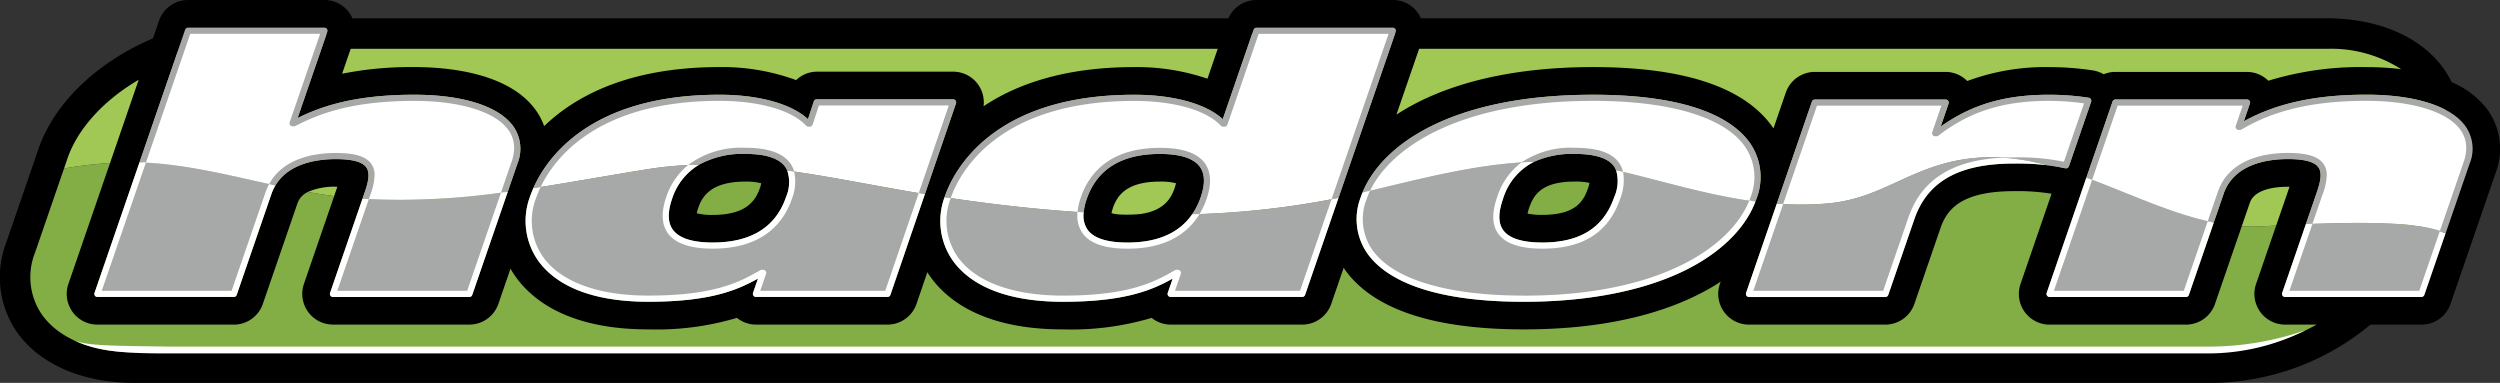 <svg id="Gruppe_4324" data-name="Gruppe 4324" xmlns="http://www.w3.org/2000/svg" xmlns:xlink="http://www.w3.org/1999/xlink" width="297" height="45.488" viewBox="0 0 297 45.488">
  <rect x="0" y="0" width="297" height="45.488" fill="#333333" stroke="none"/>
  <defs>
    <clipPath id="clip-path">
      <rect id="Rechteck_1" data-name="Rechteck 1" width="297" height="45.488" fill="none"/>
    </clipPath>
  </defs>
  <g id="Gruppe_1" data-name="Gruppe 1" clip-path="url(#clip-path)">
    <path id="Pfad_1" data-name="Pfad 1" d="M310.191,26.575H68.318c-17.48,0-27.932,6.394-30.65,14.285l-.75,2.179A45.461,45.461,0,0,1,48.779,41.91c8.463.474,16.482,3.641,25.045,4.258,11.97.861,22.891-1.643,34.683-3.512,9.834-1.559,19.839.728,29.475,2.431,17.3,3.057,36.732,4.618,54.17.625,9.843-2.254,19.878-5.4,30.118-3.158,8.579,1.875,16.495,4.97,25.982,4.222,5.934-.468,8.915-3.429,14.548-4.883,13.325-3.441,24.907,8.317,37.285,7.587,4.409-.26,14.132-.5,18.788-.37l2.8-8.25c2.718-7.891-5.611-14.077-11.483-14.285" transform="translate(-31.38 -22.589)" fill="#a1c854"/>
    <path id="Pfad_2" data-name="Pfad 2" d="M278.966,132.7c-12.378.731-23.96-11.028-37.285-7.587-5.633,1.454-8.615,4.415-14.548,4.883-9.487.748-17.4-2.347-25.982-4.222-10.24-2.238-20.275.9-30.118,3.158-17.439,3.993-36.866,2.432-54.17-.625-9.636-1.7-19.642-3.99-29.475-2.431-11.792,1.869-22.713,4.373-34.683,3.512-8.564-.617-16.582-3.784-25.045-4.258A45.46,45.46,0,0,0,15.8,126.256l-3.077,8.94c-2.716,7.891,3.331,14.284,13.512,14.284H268.511c17.511-.417,25.5-6.394,28.215-14.284l1.028-2.87c-4.656-.132-14.379.109-18.788.37" transform="translate(-10.259 -105.806)" fill="#83ae46"/>
    <path id="Pfad_3" data-name="Pfad 3" d="M787.237,24.331l-3.8,11.034h-.162c-1.792-1.927-5.736-3.065-10.563-3.065-14.235,0-20.313,6.48-22.152,11.825,0,.011-.006.021-.01.031,5.16.775,10.459,1.386,15.8,1.73a7.275,7.275,0,0,1,.381-1.675c.92-2.673,3.239-5.607,9.048-5.607s6.109,2.934,5.187,5.607a8.852,8.852,0,0,1-.921,1.912,101.506,101.506,0,0,0,16.529-1.856l6.867-19.936Z" transform="translate(-637.97 -20.681)" fill="#fff"/>
    <path id="Pfad_4" data-name="Pfad 4" d="M769.12,162.2c-4.615,0-5.751-1.852-5.556-3.975-5.338-.344-10.637-.954-15.8-1.73-1.937,5.685,1.694,12.009,13.7,12.009,7.934,0,10.946-1.618,13.489-3.065h.164l-.86,2.5h15.627l3.9-11.33a101.475,101.475,0,0,1-16.529,1.856c-1.3,2.022-3.7,3.738-8.139,3.738" transform="translate(-635.185 -133.025)" fill="#a7a8a8"/>
    <path id="Pfad_5" data-name="Pfad 5" d="M1107.532,132.6c-.829,2.409-2.766,5.65-8.9,5.65s-5.843-3.241-5.011-5.65a7.684,7.684,0,0,1,3.271-4.283c-6.47.31-12.858,2.028-19.167,3.518-.111.255-.216.509-.3.765-2.17,6.308,3.084,11.954,19.036,11.954,15.65,0,24.743-5.434,27.134-11.6-5.406-.74-10.482-2.333-15.761-3.575a5.42,5.42,0,0,1-.3,3.217" transform="translate(-915.415 -109.066)" fill="#a7a8a8"/>
    <path id="Pfad_6" data-name="Pfad 6" d="M1109.041,77.459c-15.307,0-24.328,5.157-26.954,11.146,6.309-1.49,12.7-3.208,19.167-3.518a10.642,10.642,0,0,1,5.613-1.324c3.507,0,4.915,1.045,5.325,2.39,5.28,1.242,10.356,2.835,15.762,3.575.046-.119.094-.238.136-.358,2.171-6.308-3.1-11.911-19.049-11.911" transform="translate(-919.776 -65.84)" fill="#fff"/>
    <path id="Pfad_7" data-name="Pfad 7" d="M1446.381,77.808a30.881,30.881,0,0,0-4.624-.349c-5.89,0-9.839,1.49-13.391,4.206h-.164l1.25-3.635h-15.547l-4.141,12.029a38.058,38.058,0,0,0,5.412-.031c5.933-.468,8.915-3.429,14.548-4.883a21.554,21.554,0,0,1,9.377-.22,24.467,24.467,0,0,1,4.64.547Z" transform="translate(-1198.302 -65.84)" fill="#fff"/>
    <path id="Pfad_8" data-name="Pfad 8" d="M1408.855,125.124c-5.633,1.455-8.615,4.416-14.548,4.883a38.081,38.081,0,0,1-5.412.031l-3.683,10.7h16.2l3.091-8.977c1.673-4.861,5.805-6.878,12.185-6.878.57,0,1.079.009,1.545.023a21.556,21.556,0,0,0-9.377.22" transform="translate(-1177.433 -105.821)" fill="#a7a8a8"/>
    <path id="Pfad_9" data-name="Pfad 9" d="M1623.29,155.2h16.2l2.949-8.562c-4.818-1.042-9.578-3.318-14.435-5.126Z" transform="translate(-1379.8 -120.287)" fill="#a7a8a8"/>
    <path id="Pfad_10" data-name="Pfad 10" d="M1691.5,92.46a21.415,21.415,0,0,1,5.2.979l2.85-8.275c1.792-5.21-4.3-7.705-11.909-7.705-6.465,0-11.208,1.183-15.021,3.457h-.162l1-2.887h-15.63l-3.111,9.038c4.857,1.809,9.617,4.084,14.436,5.126l1.183-3.436c1.25-3.635,5.189-4.381,7.972-4.381,4.745,0,4.681,1.843,3.778,4.467l-1.24,3.6c3.545-.141,7.193-.19,10.662.016" transform="translate(-1406.506 -65.84)" fill="#fff"/>
    <path id="Pfad_11" data-name="Pfad 11" d="M1823.348,176.684c-3.469-.206-7.116-.157-10.662-.016l-2.861,8.312h16.2l2.52-7.317c.563.177-.943-.727-5.2-.979" transform="translate(-1538.354 -150.064)" fill="#a7a8a8"/>
    <path id="Pfad_12" data-name="Pfad 12" d="M458.5,78l-.829,2.521h-.162c-1.791-1.927-5.736-3.065-10.564-3.065-13.213,0-19.4,5.582-21.686,10.66,4.391-.68,8.8-1.492,13.341-2.212a42.552,42.552,0,0,1,5.264-.487,10.432,10.432,0,0,1,6.146-1.657c3.419,0,4.928,1.017,5.4,2.4,4.26.6,8.495,1.441,12.66,2.177q1.446.255,2.913.5L474.7,78Z" transform="translate(-361.468 -65.84)" fill="#fff"/>
    <path id="Pfad_13" data-name="Pfad 13" d="M449.929,131.274a5.04,5.04,0,0,1-.218,3.209c-.934,2.716-3.255,5.65-9.06,5.65s-6.109-2.934-5.175-5.65a7.822,7.822,0,0,1,2.9-3.95,42.5,42.5,0,0,0-5.264.487c-4.539.719-8.95,1.532-13.341,2.212-.177.392-.334.783-.466,1.166-1.96,5.693,1.663,12.039,13.69,12.039,7.934,0,10.946-1.618,13.489-3.065h.164l-.86,2.5h15.627l4.085-11.923q-1.465-.24-2.913-.5c-4.166-.736-8.4-1.581-12.66-2.177" transform="translate(-355.986 -110.953)" fill="#a7a8a8"/>
    <path id="Pfad_14" data-name="Pfad 14" d="M82.551,128.692,77.174,144.3h16.2l4.13-12a5.849,5.849,0,0,1,.444-.972c-4.966-1.09-9.878-2.34-14.95-2.624-.149-.008-.3-.011-.447-.017" transform="translate(-65.598 -109.388)" fill="#a7a8a8"/>
    <path id="Pfad_15" data-name="Pfad 15" d="M267.595,153.051l-3.884,11.282h16.2l4.158-12.078a86.8,86.8,0,0,1-16.474.8" transform="translate(-224.155 -129.418)" fill="#a7a8a8"/>
    <path id="Pfad_16" data-name="Pfad 16" d="M145.285,32.3c-6.874,0-10.911,1.269-14.3,3.022h-.164l3.785-10.992h-16.2l-5.391,15.654c.149.006.3.009.447.017,5.072.284,9.984,1.534,14.95,2.624,1.569-2.794,5.018-3.409,7.529-3.409,4.745,0,4.683,1.843,3.778,4.467l-.217.631a86.827,86.827,0,0,0,16.474-.8l1.21-3.514c1.8-5.21-4.3-7.705-11.906-7.705" transform="translate(-96.068 -20.681)" fill="#fff"/>
    <path id="Pfad_17" data-name="Pfad 17" d="M295.571,13.1a10.331,10.331,0,0,0-4.317-3.337,10.891,10.891,0,0,0-.94-1.6c-2.716-3.809-7.8-5.994-13.934-5.994H168.8A3.606,3.606,0,0,0,165.469,0h-16.2a3.649,3.649,0,0,0-3.337,2.174H41.869a3.62,3.62,0,0,0-.356-.643A3.65,3.65,0,0,0,38.541,0h-16.2A3.65,3.65,0,0,0,18.894,2.46l-.722,2.1C11.738,7.281,6.5,12.09,4.574,17.68c0,0-.486,1.412-1.111,3.228L.746,28.8A11.5,11.5,0,0,0,2.039,39.494c2.717,3.809,7.8,5.993,13.934,5.993h246.74a29.91,29.91,0,0,0,18.9-6.923h6.057a3.649,3.649,0,0,0,3.451-2.461l2.47-7.172,2.9-8.419a7.972,7.972,0,0,0-.92-7.41M168.589,5.8h107.79a15.4,15.4,0,0,1,8.876,2.415,34.154,34.154,0,0,0-4.124-.244,37.493,37.493,0,0,0-11.655,1.619,3.631,3.631,0,0,0-2.532-1.049H251.315a3.64,3.64,0,0,0-1.4.28,3.64,3.64,0,0,0-1.3-.461,34.561,34.561,0,0,0-5.163-.389,26.626,26.626,0,0,0-9.742,1.653,3.631,3.631,0,0,0-2.563-1.083H215.6A3.65,3.65,0,0,0,212.152,11l-1.464,4.254c-.048-.072-.093-.144-.144-.214-3.347-4.692-10.507-7.072-21.279-7.072-10.69,0-18.316,2.352-23.368,5.647Zm38.845,29,3.652-10.608,4.172-12.119a.365.365,0,0,1,.345-.246H231.15a.365.365,0,0,1,.345.484l-.935,2.721c3.709-2.625,7.618-3.774,12.9-3.774a31.325,31.325,0,0,1,4.678.353.365.365,0,0,1,.291.48l-2.64,7.663a.365.365,0,0,1-.416.239c-.658-.132-1.3-.26-2.117-.361a32.2,32.2,0,0,0-4-.2c-6.52,0-10.283,2.107-11.839,6.632l-3.091,8.977a.365.365,0,0,1-.345.246h-16.2a.365.365,0,0,1-.345-.484m-7.428-2.6c-4.938,2.386-11.495,3.648-18.962,3.648-11.993,0-16.726-3.1-18.585-5.709a7.147,7.147,0,0,1-.8-6.729c.062-.18.13-.361.2-.541,2.337-5.715,10.662-11.616,27.4-11.616,12.02,0,16.752,3.1,18.605,5.694a7.116,7.116,0,0,1,.788,6.7c-.033.1-.074.192-.11.289-1.236,3.264-4.253,6.19-8.543,8.264M148.922,3.53a.366.366,0,0,1,.345-.246h16.2a.365.365,0,0,1,.345.484l-6.8,19.736-3.971,11.53a.365.365,0,0,1-.345.246H139.074a.364.364,0,0,1-.345-.484l.587-1.7c-2.353,1.309-5.526,2.755-13.034,2.755-7.935,0-11.5-2.659-13.089-4.89a8.191,8.191,0,0,1-.976-7.539c.011-.031.019-.063.03-.094.974-2.832,5.475-12.072,22.5-12.072,4.689,0,8.557,1.085,10.52,2.9.259-.754,3.659-10.628,3.659-10.628M77.013,35.847c-7.935,0-11.5-2.659-13.089-4.89a8.209,8.209,0,0,1-.946-7.633c.094-.273.221-.606.389-.984,1.57-3.543,6.726-11.087,22.108-11.087,4.685,0,8.551,1.083,10.515,2.9l.693-2.105a.365.365,0,0,1,.347-.251h16.2a.365.365,0,0,1,.346.483l-3.692,10.772-4.1,11.98a.365.365,0,0,1-.346.246H89.805a.365.365,0,0,1-.365-.365.372.372,0,0,1,.02-.119l.587-1.7c-2.353,1.309-5.526,2.755-13.034,2.755M41.661,5.8H144.667c-.38,1.1-.81,2.353-1.221,3.547a26.049,26.049,0,0,0-8.7-1.377c-8.32,0-14.017,2.055-17.9,4.656a3.641,3.641,0,0,0-3.615-4.112h-16.2a3.607,3.607,0,0,0-2.451,1,25.5,25.5,0,0,0-9.1-1.546c-10.728,0-17.1,3.416-20.835,7.014a7.657,7.657,0,0,0-.98-1.879C60.472,8.636,53.243,7.969,49.217,7.969a41.378,41.378,0,0,0-8.575.79L41.661,5.8M22,3.53a.365.365,0,0,1,.345-.246h16.2a.364.364,0,0,1,.345.484l-3.53,10.252c2.875-1.413,6.82-2.766,13.86-2.766,5.775,0,10.064,1.369,11.767,3.758a4.649,4.649,0,0,1,.485,4.431l-1.149,3.339L56.1,35.033a.364.364,0,0,1-.345.246h-16.2a.365.365,0,0,1-.345-.484l3.85-11.184.251-.729c.4-1.15.7-2.31.2-3-.469-.658-1.658-.978-3.634-.978-2.079,0-5.564.44-7.155,3.127a5.449,5.449,0,0,0-.474,1.008l-4.13,12a.364.364,0,0,1-.345.246h-16.2a.365.365,0,0,1-.345-.484l5.341-15.508ZM262.713,41.861H15.973c-4.952,0-8.954-1.63-10.983-4.473a7.873,7.873,0,0,1-.815-7.408l3.419-9.93L8,18.86c1.269-3.683,4.43-7.011,8.477-9.387l-3.4,9.881L8.126,33.727a3.649,3.649,0,0,0,3.45,4.838h16.2A3.649,3.649,0,0,0,31.227,36.1l4.13-12a2.335,2.335,0,0,1,1.228-1.3,7.731,7.731,0,0,1,3.295-.619c.079,0,.126,0,.2.006-.088.253-.218.633-.38,1.1-1.093,3.173-3.592,10.435-3.592,10.435a3.649,3.649,0,0,0,3.451,4.837h16.2A3.649,3.649,0,0,0,59.207,36.1l1.441-4.186a11.079,11.079,0,0,0,.6.948c2.039,2.859,6.429,6.267,15.763,6.267a33.481,33.481,0,0,0,10.536-1.367,3.638,3.638,0,0,0,2.256.8h15.627a3.649,3.649,0,0,0,3.453-2.466l1.286-3.753q.167.264.348.52c2.04,2.859,6.43,6.267,15.763,6.267a33.483,33.483,0,0,0,10.536-1.367,3.637,3.637,0,0,0,2.256.8H154.7a3.65,3.65,0,0,0,3.451-2.461l1.477-4.289c.052.078.1.156.156.232,3.355,4.7,10.508,7.085,21.258,7.085,10.69,0,18.319-2.359,23.374-5.665l-.09.26a3.649,3.649,0,0,0,3.451,4.838h16.2a3.65,3.65,0,0,0,3.451-2.461l3.091-8.977c.752-2.185,2.377-4.417,8.734-4.417a24.681,24.681,0,0,1,4.472.309L240.04,33.727a3.649,3.649,0,0,0,3.451,4.838h16.2a3.65,3.65,0,0,0,3.451-2.461l3.176-9.222.956-2.776c.574-1.671,3.079-1.92,4.521-1.92.079,0,.126,0,.2.006l-1.584,4.6c-1.124,3.262-2.388,6.934-2.388,6.934a3.649,3.649,0,0,0,3.451,4.837h3.74a26.416,26.416,0,0,1-12.5,3.3m30.672-22.419-2.847,8.265-2.523,7.326a.365.365,0,0,1-.345.246h-16.2a.364.364,0,0,1-.345-.484l2.814-8.176,1.286-3.737c.4-1.151.695-2.311.2-3.006-.469-.657-1.657-.977-3.632-.977-2.317,0-6.39.537-7.627,4.135L263,26.431l-2.962,8.6a.365.365,0,0,1-.345.246h-16.2a.365.365,0,0,1-.345-.484l4.715-13.7,3.109-9.031a.365.365,0,0,1,.345-.246h15.629a.364.364,0,0,1,.345.484l-.727,2.108c3.889-2.145,8.537-3.162,14.569-3.162,5.773,0,10.062,1.369,11.765,3.757a4.651,4.651,0,0,1,.488,4.432" transform="translate(0 0.001)"/>
    <path id="Pfad_18" data-name="Pfad 18" d="M858.548,127.278a6.888,6.888,0,0,0-.361,1.578,2.961,2.961,0,0,0,.452,2.053c.727,1.019,2.322,1.536,4.739,1.536,3.582,0,6.156-1.132,7.693-3.361a8.361,8.361,0,0,0,1.022-2.043c.532-1.543.5-2.749-.1-3.585-.728-1.021-2.325-1.539-4.746-1.539-4.551,0-7.479,1.8-8.7,5.361m3.106,1.068c.5-1.463,1.6-3.145,5.6-3.145a7.045,7.045,0,0,1,1.894.2,4.261,4.261,0,0,1-.157.57c-.465,1.351-1.422,2.877-4.594,3.145-.318.027-.651.045-1.016.045a8.444,8.444,0,0,1-1.558-.121c-.133-.025-.245-.052-.334-.077a4.4,4.4,0,0,1,.168-.616" transform="translate(-729.443 -103.63)"/>
    <path id="Pfad_19" data-name="Pfad 19" d="M1201.159,123.39c-.7-.977-2.264-1.473-4.656-1.473a10.947,10.947,0,0,0-4.826.928,7.28,7.28,0,0,0-3.713,4.433c-.572,1.656-.564,2.863.024,3.688.7.981,2.261,1.478,4.642,1.478,4.5,0,7.3-1.767,8.552-5.4a4.634,4.634,0,0,0,.217-3.2,2.206,2.206,0,0,0-.241-.455m-3.083,2.585c-.53,1.54-1.432,3.185-5.446,3.185a7.617,7.617,0,0,1-1.747-.161,5.582,5.582,0,0,1,.186-.649c.525-1.525,1.42-3.149,5.434-3.149a7.817,7.817,0,0,1,1.75.158,5.612,5.612,0,0,1-.177.615" transform="translate(-1009.412 -103.63)"/>
    <path id="Pfad_20" data-name="Pfad 20" d="M543.618,127.041a4.38,4.38,0,0,0,.144-3.147,2.392,2.392,0,0,0-.239-.438c-.728-1.021-2.325-1.539-4.746-1.539a10.655,10.655,0,0,0-5.471,1.275,7.317,7.317,0,0,0-3.232,4.086c-.539,1.569-.509,2.79.09,3.631.728,1.019,2.322,1.536,4.74,1.536,4.55,0,7.482-1.818,8.715-5.4m-3.105-1.071c-.511,1.487-1.61,3.19-5.61,3.19a7.041,7.041,0,0,1-1.893-.2,4.459,4.459,0,0,1,.169-.616c.5-1.463,1.6-3.145,5.6-3.145a7.044,7.044,0,0,1,1.894.2,4.178,4.178,0,0,1-.157.57" transform="translate(-450.238 -103.63)"/>
    <path id="Pfad_21" data-name="Pfad 21" d="M787.541,167.263H772.686l.693-2.014a.365.365,0,0,0-.345-.483h-.164a.361.361,0,0,0-.181.048c-2.362,1.344-5.3,3.017-13.308,3.017-5.949,0-10.386-1.628-12.494-4.584a7.5,7.5,0,0,1-.851-6.971c0-.01.008-.022.012-.033l-.731-.111a8.19,8.19,0,0,0,.976,7.539c1.591,2.231,5.154,4.89,13.089,4.89,7.508,0,10.682-1.446,13.035-2.755l-.587,1.7a.364.364,0,0,0,.345.484H787.8a.365.365,0,0,0,.345-.246l3.971-11.53c-.275.056-.552.109-.829.163l-3.747,10.883" transform="translate(-633.1 -132.712)" fill="#fff"/>
    <path id="Pfad_22" data-name="Pfad 22" d="M801.668,22.051a.366.366,0,0,0-.3-.153h-16.2a.365.365,0,0,0-.345.246s-3.4,9.873-3.659,10.628c-1.963-1.819-5.831-2.9-10.52-2.9-17.022,0-21.522,9.24-22.5,12.072-.011.031-.019.063-.03.094l.731.111c.957-2.752,5.32-11.546,21.8-11.546,4.73,0,8.58,1.1,10.3,2.949a.365.365,0,0,0,.267.116h.162a.365.365,0,0,0,.345-.246l3.714-10.788h15.43L794.09,42.281c.277-.054.554-.107.829-.164l6.8-19.736a.366.366,0,0,0-.048-.331" transform="translate(-635.902 -18.613)" fill="#a7a8a8"/>
    <path id="Pfad_23" data-name="Pfad 23" d="M868.595,118.9c-.873-1.224-2.67-1.845-5.341-1.845-6.1,0-8.474,3.184-9.393,5.854a7.536,7.536,0,0,0-.4,1.768l.725.047a6.889,6.889,0,0,1,.361-1.578c1.224-3.557,4.152-5.361,8.7-5.361,2.422,0,4.019.518,4.747,1.539.6.835.628,2.041.1,3.585a8.365,8.365,0,0,1-1.022,2.043c.293-.009.587-.018.88-.029a9.257,9.257,0,0,0,.832-1.777c.614-1.779.549-3.208-.191-4.246" transform="translate(-725.446 -99.494)" fill="#a7a8a8"/>
    <path id="Pfad_24" data-name="Pfad 24" d="M859.257,171.5c-2.417,0-4.012-.517-4.74-1.536a2.963,2.963,0,0,1-.452-2.053l-.725-.047a3.652,3.652,0,0,0,.583,2.524c.872,1.222,2.667,1.842,5.334,1.842,4.781,0,7.272-1.972,8.573-4.119-.293.011-.586.02-.88.029-1.537,2.229-4.111,3.361-7.693,3.361" transform="translate(-725.322 -142.686)" fill="#fff"/>
    <path id="Pfad_25" data-name="Pfad 25" d="M1125.128,80.722c-1.853-2.6-6.585-5.694-18.605-5.694-16.736,0-25.061,5.9-27.4,11.616l.9-.211c2.469-5.132,10.631-10.675,26.5-10.675,9.136,0,15.532,1.914,18.011,5.389a6.414,6.414,0,0,1,.693,6.038c-.048.14-.1.281-.16.422.246.036.492.072.74.1.036-.1.077-.192.11-.289a7.115,7.115,0,0,0-.788-6.7" transform="translate(-917.257 -63.774)" fill="#a7a8a8"/>
    <path id="Pfad_26" data-name="Pfad 26" d="M1094.4,163.518c-9.115,0-15.5-1.919-17.991-5.4a6.447,6.447,0,0,1-.7-6.068,9.08,9.08,0,0,1,.409-.99l-.9.211c-.074.18-.142.361-.2.541a7.147,7.147,0,0,0,.8,6.729c1.858,2.6,6.591,5.709,18.585,5.709,7.467,0,14.024-1.261,18.962-3.648,4.289-2.073,7.307-5,8.542-8.264-.247-.032-.493-.069-.74-.1-2.131,5.3-10.3,11.286-26.765,11.286" transform="translate(-913.354 -128.4)" fill="#fff"/>
    <path id="Pfad_27" data-name="Pfad 27" d="M1197.047,132.3c-1.251,3.636-4.049,5.4-8.553,5.4-2.381,0-3.943-.5-4.642-1.478-.588-.825-.6-2.031-.023-3.688a7.282,7.282,0,0,1,3.713-4.433c-.5.015-1,.04-1.5.072a8.242,8.242,0,0,0-2.9,4.123c-.654,1.9-.615,3.318.119,4.349.844,1.184,2.606,1.785,5.237,1.785,4.854,0,7.878-1.929,9.243-5.9a5.92,5.92,0,0,0,.351-3.242q-.411-.1-.824-.192a4.632,4.632,0,0,1-.217,3.2" transform="translate(-1005.277 -108.889)" fill="#fff"/>
    <path id="Pfad_28" data-name="Pfad 28" d="M1211.43,117.051a10.472,10.472,0,0,0-6.328,1.73c.5-.032,1-.057,1.5-.072a10.948,10.948,0,0,1,4.826-.928c2.392,0,3.958.5,4.656,1.473a2.213,2.213,0,0,1,.241.454q.413.1.824.192a3.015,3.015,0,0,0-.471-1.071c-.854-1.2-2.572-1.778-5.25-1.778" transform="translate(-1024.339 -99.494)" fill="#a7a8a8"/>
    <path id="Pfad_29" data-name="Pfad 29" d="M1402.089,131.947l-3.007,8.731h-15.428l3.55-10.31c-.253-.014-.5-.034-.754-.052l-3.652,10.608a.364.364,0,0,0,.345.484h16.2a.365.365,0,0,0,.345-.246l3.092-8.977c1.557-4.525,5.319-6.632,11.839-6.632a32.168,32.168,0,0,1,4,.2,28.386,28.386,0,0,0-5.306-.9c-6,.289-9.679,2.616-11.219,7.092" transform="translate(-1175.364 -106.127)" fill="#fff"/>
    <path id="Pfad_30" data-name="Pfad 30" d="M1441.955,83.524l2.64-7.663a.365.365,0,0,0-.291-.48,31.323,31.323,0,0,0-4.678-.353c-5.277,0-9.187,1.149-12.9,3.774l.935-2.721a.365.365,0,0,0-.345-.483h-15.546a.365.365,0,0,0-.345.246l-4.172,12.119c.251.018.5.038.754.052l4.023-11.687h14.775c-.25.727-1.084,3.152-1.084,3.152a.378.378,0,0,0-.02.119.366.366,0,0,0,.365.365h.164a.368.368,0,0,0,.222-.075c3.786-2.9,7.725-4.131,13.169-4.131a30.5,30.5,0,0,1,4.131.3c-.253.734-2.208,6.408-2.388,6.931a26.8,26.8,0,0,0-5.943-.515c-.449,0-.884.012-1.31.032a28.374,28.374,0,0,1,5.307.9c.815.1,1.458.229,2.117.361a.365.365,0,0,0,.416-.239" transform="translate(-1196.171 -63.774)" fill="#a7a8a8"/>
    <path id="Pfad_31" data-name="Pfad 31" d="M1637.162,154.127h-15.428l4.543-13.195q-.341-.129-.684-.255l-4.715,13.7a.364.364,0,0,0,.345.484h16.2a.365.365,0,0,0,.345-.246l2.962-8.6c-.239-.049-.478-.105-.716-.159-1.065,3.091-2.506,7.275-2.851,8.278" transform="translate(-1377.732 -119.577)" fill="#fff"/>
    <path id="Pfad_32" data-name="Pfad 32" d="M1826.13,178.153l-2.432,7.061H1808.27c.189-.552,1.654-4.806,2.741-7.964-.263.01-.522.023-.783.034l-2.814,8.176a.364.364,0,0,0,.345.484h16.2a.365.365,0,0,0,.345-.246l2.523-7.326c-.23-.077-.463-.149-.7-.219" transform="translate(-1536.288 -150.664)" fill="#fff"/>
    <path id="Pfad_33" data-name="Pfad 33" d="M1656.137,76.328h14.857l-.828,2.4a.36.36,0,0,0-.02.119.365.365,0,0,0,.365.365h.161a.365.365,0,0,0,.187-.051c3.9-2.323,8.61-3.406,14.834-3.406,5.453,0,9.629,1.29,11.172,3.451a3.608,3.608,0,0,1,.686,2.143,5.007,5.007,0,0,1-.294,1.627l-2.853,8.284c.233.07.466.142.7.219l2.847-8.265a4.652,4.652,0,0,0-.488-4.432c-1.7-2.388-5.992-3.757-11.766-3.757-6.032,0-10.68,1.017-14.569,3.162.286-.831.727-2.108.727-2.108a.365.365,0,0,0-.345-.484h-15.629a.365.365,0,0,0-.345.246l-3.11,9.031q.343.126.684.255l3.031-8.8" transform="translate(-1404.562 -63.774)" fill="#a7a8a8"/>
    <path id="Pfad_34" data-name="Pfad 34" d="M1762.2,126.089a7.437,7.437,0,0,0,.5-2.311,2.254,2.254,0,0,0-.4-1.356c-.625-.876-1.968-1.284-4.226-1.284-2.512,0-6.933.6-8.316,4.628,0,0-.524,1.519-1.2,3.474.239.054.477.111.717.159l1.169-3.4c1.237-3.6,5.309-4.135,7.627-4.135,1.975,0,3.163.32,3.632.977.5.694.2,1.855-.2,3.006l-1.286,3.738c.261-.011.521-.024.783-.034l1.193-3.466" transform="translate(-1486.281 -102.968)" fill="#a7a8a8"/>
    <path id="Pfad_35" data-name="Pfad 35" d="M459.067,160.411H444.212l.693-2.014a.353.353,0,0,0,.02-.119.366.366,0,0,0-.365-.365H444.4a.361.361,0,0,0-.18.048c-2.362,1.344-5.3,3.017-13.308,3.017-5.949,0-10.386-1.628-12.495-4.584a7.5,7.5,0,0,1-.851-6.971,12.284,12.284,0,0,1,.565-1.353l-.866.131c-.168.378-.295.711-.389.984a8.209,8.209,0,0,0,.946,7.633c1.591,2.231,5.154,4.89,13.089,4.89,7.508,0,10.681-1.446,13.034-2.755l-.587,1.7a.365.365,0,0,0,.345.484h15.627a.365.365,0,0,0,.345-.246l4.1-11.98-.73-.121-3.981,11.618" transform="translate(-353.896 -125.861)" fill="#fff"/>
    <path id="Pfad_36" data-name="Pfad 36" d="M472.6,75.725a.364.364,0,0,0-.3-.153h-16.2a.365.365,0,0,0-.347.251l-.693,2.105c-1.964-1.817-5.83-2.9-10.515-2.9-15.382,0-20.538,7.544-22.108,11.087.288-.044.577-.086.866-.131,1.718-3.537,6.872-10.227,21.242-10.227,4.73,0,8.58,1.1,10.3,2.949a.366.366,0,0,0,.267.116h.162a.364.364,0,0,0,.346-.251l.747-2.27h15.425l-3.565,10.4.73.121,3.691-10.773a.366.366,0,0,0-.049-.33" transform="translate(-359.077 -63.774)" fill="#a7a8a8"/>
    <path id="Pfad_37" data-name="Pfad 37" d="M539.482,134.266c-1.233,3.586-4.165,5.4-8.715,5.4-2.417,0-4.012-.517-4.74-1.536-.6-.84-.63-2.061-.09-3.631a7.316,7.316,0,0,1,3.232-4.086c-.44.009-.88.027-1.319.048a8.291,8.291,0,0,0-2.6,3.8c-.621,1.8-.558,3.249.186,4.292.872,1.222,2.667,1.842,5.334,1.842,6.1,0,8.48-3.207,9.4-5.9a5.472,5.472,0,0,0,.268-3.27c-.271-.039-.543-.078-.815-.115a4.38,4.38,0,0,1-.144,3.147" transform="translate(-446.101 -110.856)" fill="#fff"/>
    <path id="Pfad_38" data-name="Pfad 38" d="M551.787,117.051A10.412,10.412,0,0,0,545,119.1c.439-.021.879-.039,1.319-.048a10.655,10.655,0,0,1,5.471-1.275c2.421,0,4.018.518,4.746,1.539a2.393,2.393,0,0,1,.239.438c.271.037.543.076.815.115a3.141,3.141,0,0,0-.459-.976c-.873-1.224-2.67-1.845-5.341-1.845" transform="translate(-463.248 -99.494)" fill="#a7a8a8"/>
    <path id="Pfad_39" data-name="Pfad 39" d="M154.893,33.624c-1.7-2.388-5.992-3.758-11.766-3.758-7.041,0-10.985,1.353-13.86,2.766l3.53-10.252a.365.365,0,0,0-.345-.484h-16.2a.365.365,0,0,0-.345.246L110.482,37.9c.254.007.508.016.762.03l5.27-15.3H131.94l-3.618,10.508a.361.361,0,0,0,.048.331.364.364,0,0,0,.3.153h.164a.364.364,0,0,0,.168-.041c2.846-1.474,6.752-2.982,14.129-2.982,5.455,0,9.631,1.29,11.172,3.452a3.6,3.6,0,0,1,.685,2.14,5.008,5.008,0,0,1-.3,1.63L153.42,41.5l.808-.107,1.149-3.339a4.649,4.649,0,0,0-.485-4.431" transform="translate(-93.91 -18.612)" fill="#a7a8a8"/>
    <path id="Pfad_40" data-name="Pfad 40" d="M95.091,132.1s-3.481,10.115-4.045,11.753H75.618l5.246-15.232c-.254-.014-.508-.022-.762-.03L74.762,144.1a.365.365,0,0,0,.345.484h16.2a.365.365,0,0,0,.345-.246l4.13-12a5.453,5.453,0,0,1,.474-1.008l-.746-.164a6.317,6.317,0,0,0-.417.934" transform="translate(-63.531 -109.305)" fill="#fff"/>
    <path id="Pfad_41" data-name="Pfad 41" d="M277.582,163.65H262.155l3.751-10.9c-.252-.013-.5-.026-.758-.042L261.3,163.9a.365.365,0,0,0,.345.484h16.2a.365.365,0,0,0,.345-.246l4.218-12.252c-.269.036-.539.073-.808.107l-4.015,11.662" transform="translate(-222.087 -129.099)" fill="#fff"/>
    <path id="Pfad_42" data-name="Pfad 42" d="M225.211,126.089a7.4,7.4,0,0,0,.5-2.3,2.287,2.287,0,0,0-.393-1.363c-.625-.876-1.968-1.284-4.228-1.284-2.3,0-6.2.513-7.9,3.693l.746.164c1.591-2.687,5.077-3.127,7.155-3.127,1.976,0,3.165.32,3.634.978.5.694.2,1.855-.2,3l-.251.729c.253.016.505.029.758.042l.183-.533" transform="translate(-181.209 -102.968)" fill="#a7a8a8"/>
    <path id="Pfad_43" data-name="Pfad 43" d="M323.582,261.459a35.038,35.038,0,0,1-11.5,1.956H69.72c-6.321-.093-9.823-.069-11.295-.765,2.75,1.356,6.064,1.584,11.3,1.576h242.35a25.766,25.766,0,0,0,11.5-2.767" transform="translate(-49.661 -222.239)" fill="#fff"/>
  </g>
</svg>
